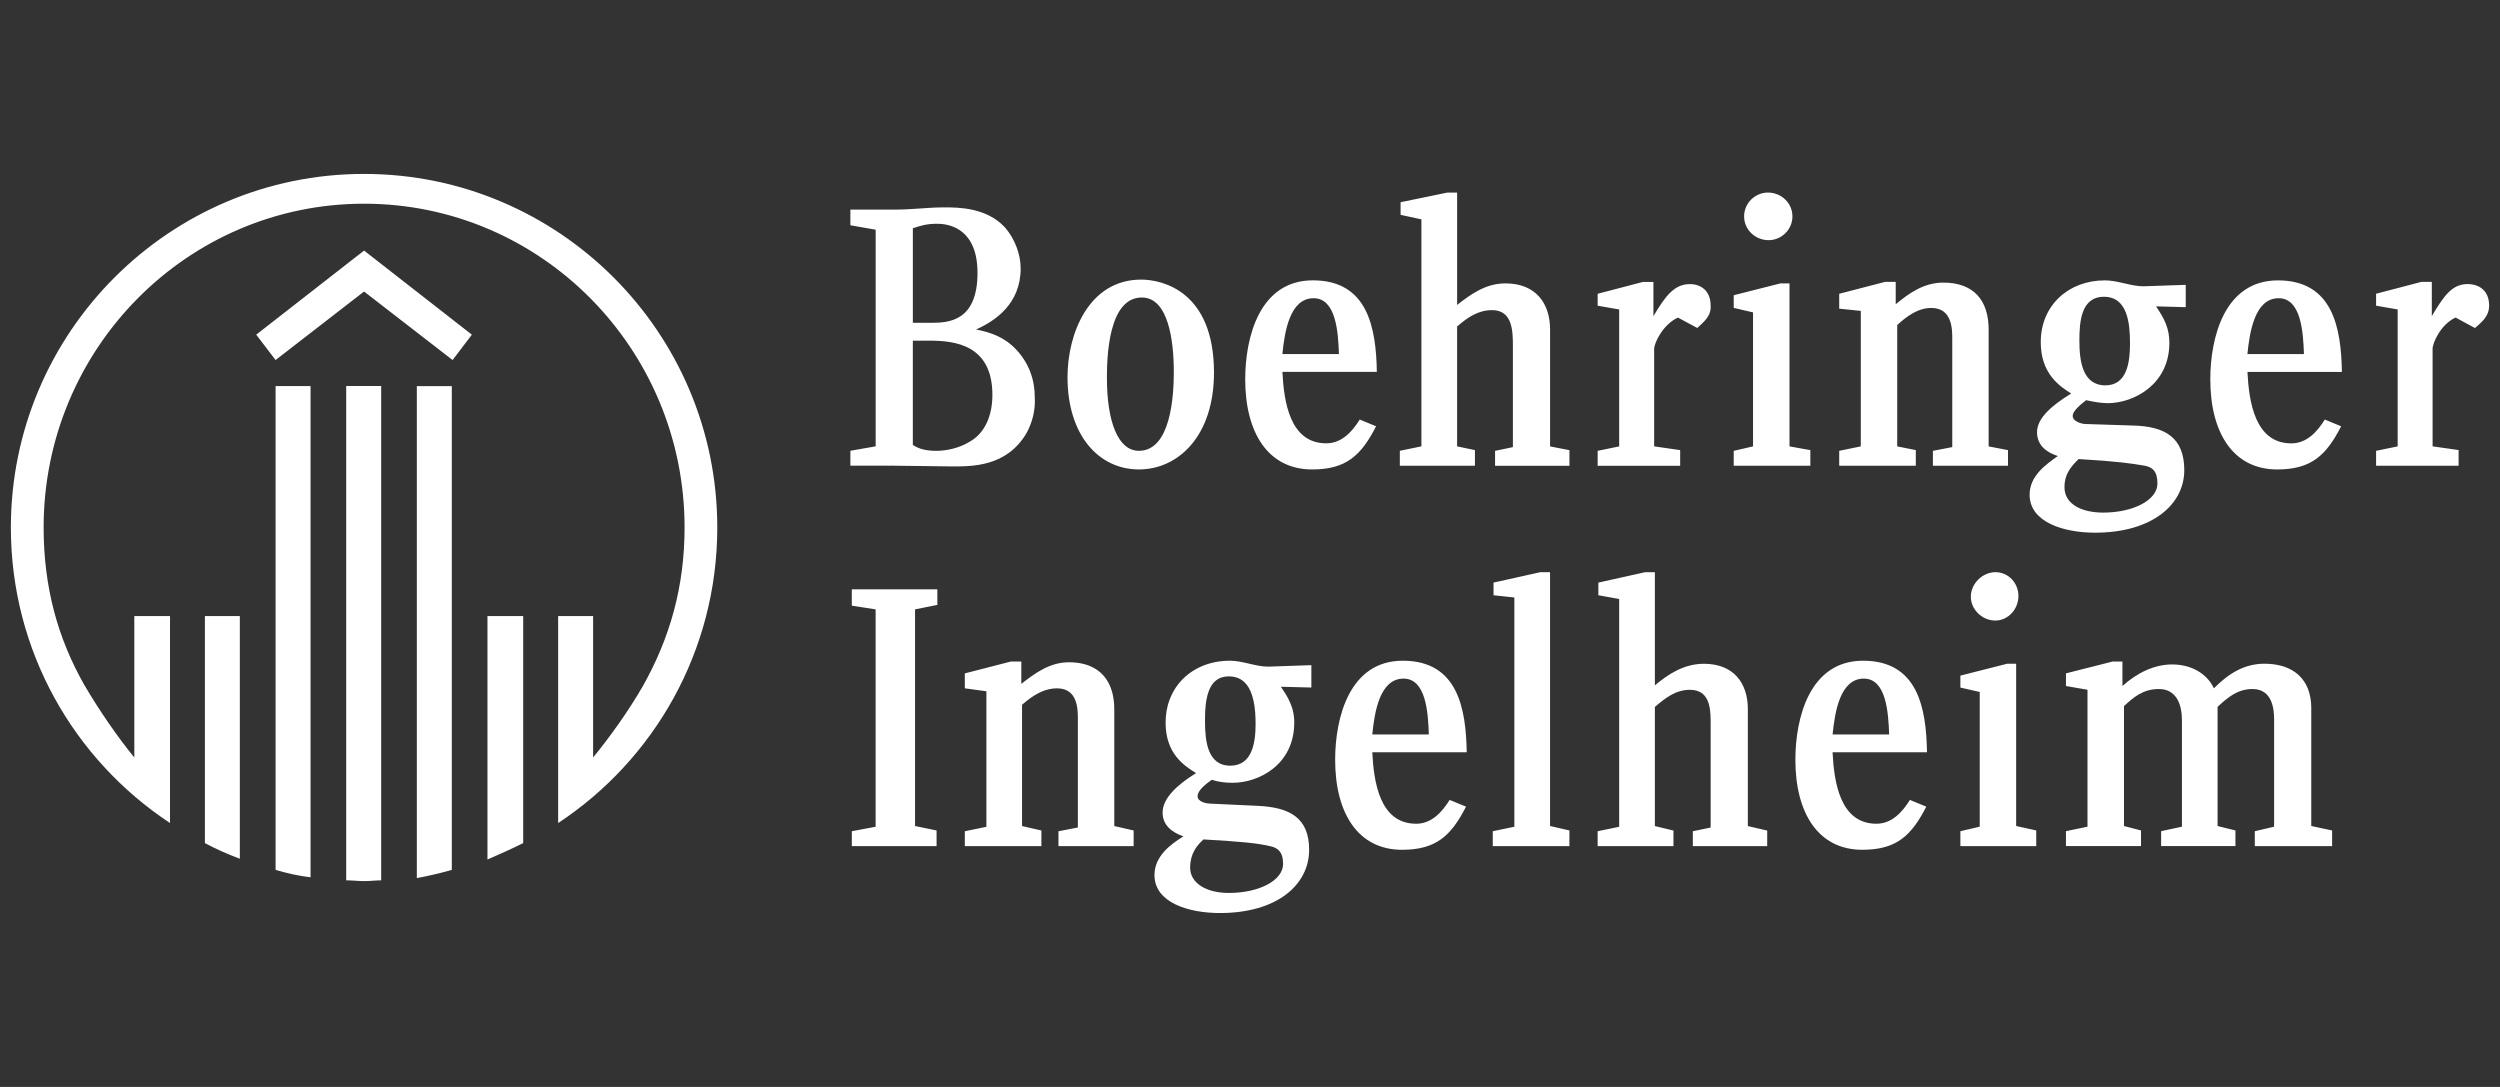 <?xml version="1.0" encoding="UTF-8"?>
<svg id="customer-logos" xmlns="http://www.w3.org/2000/svg" width="230" height="100" viewBox="0 0 230 100">
  <rect x="0" y="0" width="230" height="100" fill="#333333" stroke="none"/>
  <path id="BoehringerIngelheim-w" d="M33.494,16C15.571,16,1,30.589,1,48.532c0,11.367,5.813,21.36,14.641,27.185v-19.04h-3.284v13.011c-1.569-1.919-3.214-4.312-4.582-6.641-2.464-4.315-3.762-9.04-3.762-14.515,0-16.438,13.2-29.792,29.483-29.792,16.282,0,29.485,13.354,29.485,29.792,0,5.475-1.369,10.199-3.836,14.586-1.299,2.259-3.009,4.652-4.579,6.571v-13.011h-3.217v19.044c8.826-5.825,14.641-15.822,14.641-27.189,0-17.946-14.572-32.532-32.494-32.532l-.001-0ZM133.162,17.716l-4.308.888v1.163l1.915.412v20.885l-1.985.409v1.374h6.909v-1.437l-1.64-.345v-11.028c.956-.822,1.918-1.504,3.217-1.504,1.915,0,1.915,1.987,1.915,3.358v9.245l-1.64.342v1.374h6.842v-1.437l-1.781-.345v-10.753c0-2.467-1.368-4.245-4.107-4.245-1.843,0-3.216,1.025-4.445,1.983v-10.337h-.89l-0.0 0ZM162.647,17.716c-1.163,0-2.189.957-2.189,2.191-.002,1.229,1.027,2.188,2.26,2.188,1.163,0,2.185-.959,2.185-2.188,0-1.234-1.025-2.191-2.256-2.191l-0.0 0ZM86.854,19.079c-1.506,0-2.944.204-4.449.204h-4.17v1.441l2.326.409v19.93l-2.326.409v1.371h3.963c.823,0,4.514.067,5.269.067,1.919.002,5.134.072,6.979-3.075.481-.892.825-1.988.753-3.287,0-1.645-.55-3.15-1.71-4.387-1.094-1.162-2.326-1.574-3.692-1.85,1.708-.753,4.104-2.328,4.104-5.616,0-1.301-.545-2.737-1.436-3.763-1.71-1.854-4.313-1.853-5.61-1.853l-0.0.001ZM86.238,20.587c1.229,0,3.692.551,3.692,4.52,0,4.454-2.666,4.591-4.241,4.591h-1.707v-8.699c.821-.272,1.298-.412,2.256-.412l-0-0ZM33.494,23.053l-9.922,7.737,1.781,2.333,8.141-6.303,8.144,6.303,1.774-2.333-9.918-7.737 0.0 0ZM104.983,25.724c-4.789,0-6.772,4.931-6.772,8.977,0,5.338,2.872,8.487,6.567,8.487,3.627,0,6.909-3.082,6.909-8.903,0-7.466-4.722-8.562-6.704-8.562v0ZM120.786,25.791c-4.928,0-6.226,5.276-6.226,9.108,0,4.933,2.12,8.29,6.156,8.29,3.146.004,4.517-1.302,5.885-3.971l-1.503-.62c-.684,1.095-1.643,2.188-3.083,2.188-3.351,0-3.898-3.832-4.033-6.574h8.686c-.066-4.037-.822-8.42-5.881-8.42l-.001-0ZM193.631,25.795c-3.285,0-5.881,2.261-5.881,5.686,0,2.875,1.703,4.04,2.801,4.724-1.782,1.095-3.143,2.258-3.143,3.558,0,1.166.822,1.849,1.914,2.191-1.163.823-2.597,1.847-2.597,3.562,0,2.533,3.144,3.491,6.018,3.491,5.264,0,8.211-2.602,8.211-5.75,0-3.014-1.784-4.04-4.723-4.108l-4.378-.141c-.274,0-1.165-.202-1.165-.754,0-.411.616-.956,1.236-1.437.616.137,1.366.275,1.981.275,2.394,0,5.677-1.711,5.677-5.549,0-1.365-.478-2.258-1.228-3.358l2.734.074v-2.054l-3.9.134c-1.161,0-2.327-.546-3.558-.546l-.001 0ZM209.57,25.795c-4.926,0-6.222,5.274-6.222,9.108,0,4.933,2.119,8.287,6.156,8.287,3.144,0,4.513-1.304,5.881-3.971l-1.503-.62c-.682,1.097-1.642,2.191-3.08,2.191-3.355,0-3.898-3.836-4.037-6.571h8.689c-.068-4.037-.822-8.424-5.884-8.424l-0-0ZM173.449,25.928l-4.241,1.099v1.371l1.985.204v12.465l-1.985.409v1.371h7.046v-1.437l-1.71-.342v-11.165c.891-.822,1.915-1.571,3.146-1.571,1.917,0,1.918,1.985,1.918,2.804v9.999l-1.781.342v1.371h6.909v-1.437l-1.781-.342v-10.753c0-2.672-1.365-4.316-4.167-4.316-1.78,0-3.149.964-4.382,1.991v-2.061l-.957-0ZM222.771,25.932l-4.171,1.092v1.099l1.985.345v12.599l-1.985.409v1.371h7.591v-1.441l-2.393-.342v-8.97c0-.551.751-2.261,2.119-2.879l1.777.962c.547-.481,1.306-1.031,1.306-2.058,0-1.365-.891-1.983-1.989-1.983-1.434,0-2.186,1.099-3.284,2.949v-3.153h-.957l0-0ZM151.154,25.936l-4.17,1.092v1.096l1.981.345v12.599l-1.981.409v1.374h7.591v-1.441l-2.393-.345v-8.966c0-.553.821-2.264,2.189-2.882l1.781.958c.479-.481,1.296-1.025,1.228-2.054,0-1.367-.889-1.983-1.915-1.983-1.434,0-2.256,1.101-3.35,2.949v-3.15h-.961l0-0ZM163.81,26.069l-4.308,1.092v1.163l1.777.416v12.328l-1.777.409v1.371h7.05v-1.437l-1.918-.342v-14.998h-.824l0-0ZM193.563,27.303c2.188,0,2.397,2.464,2.397,4.316,0,1.712-.278,3.833-2.263,3.833-2.118,0-2.393-2.258-2.393-4.108,0-1.713.138-4.041,2.26-4.041l0.0 0ZM105.049,27.369c2.46,0,2.942,4.038,2.942,6.845,0,2.193-.271,7.261-3.213,7.261-1.915,0-2.942-2.672-2.942-6.715,0-1.913.134-7.391,3.213-7.391v-0ZM120.851,27.436c2.054,0,2.264,3.079,2.33,5.137h-5.202c.205-2.058.683-5.137,2.872-5.137h-0ZM209.637,27.436c2.054,0,2.258,3.087,2.326,5.137h-5.202c.209-2.05.683-5.137,2.876-5.137h-0ZM83.98,31.34h1.503c2.327,0,5.818.348,5.818,4.999-.002,1.782-.618,3.494-2.122,4.316-.889.546-2.051.821-3.013.821-.889,0-1.57-.133-2.185-.542v-9.594l0.0 0ZM31.851,35.515v45.476c.549,0,1.093.071,1.644.071.545,0,1.096-.071,1.573-.071v-45.476h-3.217l0-0ZM25.354,35.518v44.51c1.161.344,2.123.548,3.217.683v-45.196h-3.217v.003ZM38.348,35.518v45.268c1.094-.205,2.26-.478,3.217-.754v-44.51h-3.217v-.005ZM191.234,42.233c3.49.205,4.924.407,6.085.613.684.135,1.165.476,1.165,1.642,0,1.506-2.19,2.671-4.994,2.671-2.052,0-3.558-.823-3.558-2.329,0-1.297.685-1.98,1.302-2.596l-0-0ZM141.713,52.641l-4.308.958v1.163l1.915.208v21.09l-1.985.412v1.371h7.05v-1.441l-1.781-.409v-23.351h-.89l0-.001ZM151.36,52.641l-4.311.958v1.163l1.915.345v20.957l-1.981.409v1.371h6.975v-1.434l-1.71-.412v-10.961c.959-.822,1.919-1.575,3.217-1.575,1.983,0,1.915,1.987,1.915,3.358v9.312l-1.64.342v1.371h6.842v-1.434l-1.781-.412v-10.753c0-2.468-1.366-4.179-4.037-4.179-1.847,0-3.286.957-4.516,1.983v-10.407h-.887l0-.001ZM183.573,52.641c-1.161,0-2.256,1.026-2.256,2.258,0,1.164,1.025,2.191,2.256,2.191,1.161,0,2.122-1.028,2.122-2.262,0-1.162-.891-2.188-2.122-2.188v0ZM78.365,54.216v1.504l2.193.342v19.998l-2.189.412v1.371h7.796v-1.441l-1.981-.409v-19.931l2.052-.412v-1.434h-7.87l-0-0ZM18.851,56.678v20.885c1.024.551,2.123,1.032,3.213,1.441v-22.326h-3.213v0ZM44.847,56.678v22.397c1.092-.479,2.193-.96,3.287-1.512v-20.884h-3.287v-.001ZM113.12,60.786c-2.565,0-4.71,1.38-5.525,3.61h-.004c-.23.628-.356,1.325-.356,2.08,0,2.875,1.709,3.966,2.801,4.65-1.774,1.097-3.076,2.328-3.076,3.629,0,1.097.752,1.786,1.915,2.191-1.231.755-2.664,1.849-2.664,3.562,0,2.537,3.146,3.491,6.018,3.491,5.27,0,8.211-2.601,8.211-5.82,0-2.942-1.779-3.906-4.72-4.041l-4.382-.204c-.275,0-1.161-.134-1.161-.687,0-.477.617-1.023,1.302-1.508.616.207,1.303.279,1.915.279,2.396,0,5.677-1.643,5.677-5.546,0-.801-.18-1.445-.493-2.076-.198-.401-.444-.789-.738-1.215l2.805.071v-2.058l-3.966.137c-1.166.004-2.327-.546-3.558-.546l-0.0 0ZM129.056,60.786c-4.926,0-6.222,5.277-6.222,9.111,0,4.933,2.117,8.283,6.152,8.283,3.148,0,4.518-1.299,5.888-3.967l-1.506-.62c-.684,1.093-1.643,2.191-3.08,2.191-3.353,0-3.902-3.836-4.037-6.574h8.686c-.065-4.039-.822-8.424-5.881-8.424l-0-0ZM171.401,60.786c-4.924,0-6.226,5.277-6.226,9.111,0,4.933,2.122,8.283,6.159,8.283,3.144,0,4.515-1.299,5.885-3.967l-1.506-.62c-.684,1.093-1.645,2.191-3.08,2.191-3.351,0-3.902-3.836-4.037-6.574h8.686c-.065-4.039-.82-8.424-5.881-8.424l-0-0ZM194.379,60.857l-4.311,1.092v1.163l1.981.345v12.599l-1.981.412v1.371h6.905v-1.437l-1.566-.409v-11.032c.821-.753,1.705-1.571,3.209-1.571,1.71,0,2.122,1.574,2.122,2.875v9.791l-1.915.412v1.371h6.838v-1.437l-1.644-.409v-10.961c.959-.892,1.853-1.642,3.221-1.642,1.847,0,1.981,1.916,1.981,2.808v9.858l-1.777.416v1.371h7.113v-1.441l-1.918-.409v-10.823h.003c0-2.737-1.709-4.108-4.311-4.108-1.915,0-3.35.961-4.649,2.262-.68-1.44-2.188-2.195-3.829-2.195s-3.216.753-4.586,1.983v-2.254h-.887l.001 0ZM93.004,60.86l-4.241,1.092v1.374l1.985.271v12.469l-1.985.409v1.371h7.046v-1.441l-1.781-.409v-11.161c.177-.152.35-.298.531-.435.811-.618,1.678-1.073,2.686-1.073.961,0,1.44.482,1.677,1.077.239.593.241,1.284.241,1.727v9.999l-1.785.345v1.371h6.916v-1.441l-1.781-.409v-10.756c0-.291-.018-.573-.052-.839-.27-2.124-1.626-3.473-4.122-3.473-1.774,0-3.147,1.029-4.378,1.987v-2.054h-.957l0-0ZM184.67,61.061l-4.315,1.096v1.099l1.781.405v12.394l-1.781.416v1.371h6.979v-1.441l-1.848-.409v-14.931h-.816l0.0 0ZM113.05,62.227c1.366,0,1.984.98,2.256,2.173h.004c.167.723.204,1.514.204,2.21,0,1.641-.275,3.833-2.33,3.833-2.12,0-2.323-2.328-2.323-4.108,0-.607.016-1.302.126-1.939h.004c.203-1.17.733-2.169,2.059-2.169l-.001-0ZM129.127,62.432c2.052,0,2.26,3.081,2.326,5.137h-5.202c.205-2.056.683-5.137,2.876-5.137h-0ZM171.471,62.432c2.055,0,2.258,3.081,2.33,5.137h-5.202c.205-2.056.685-5.137,2.872-5.137h-0ZM110.725,77.226c3.49.205,4.93.341,6.092.613.684.135,1.228.478,1.228,1.642,0,1.508-2.188,2.671-4.994,2.671-2.05,0-3.558-.887-3.558-2.329,0-1.295.62-2.052,1.232-2.596l-0-0Z" style="fill: #fff;"/>
</svg>